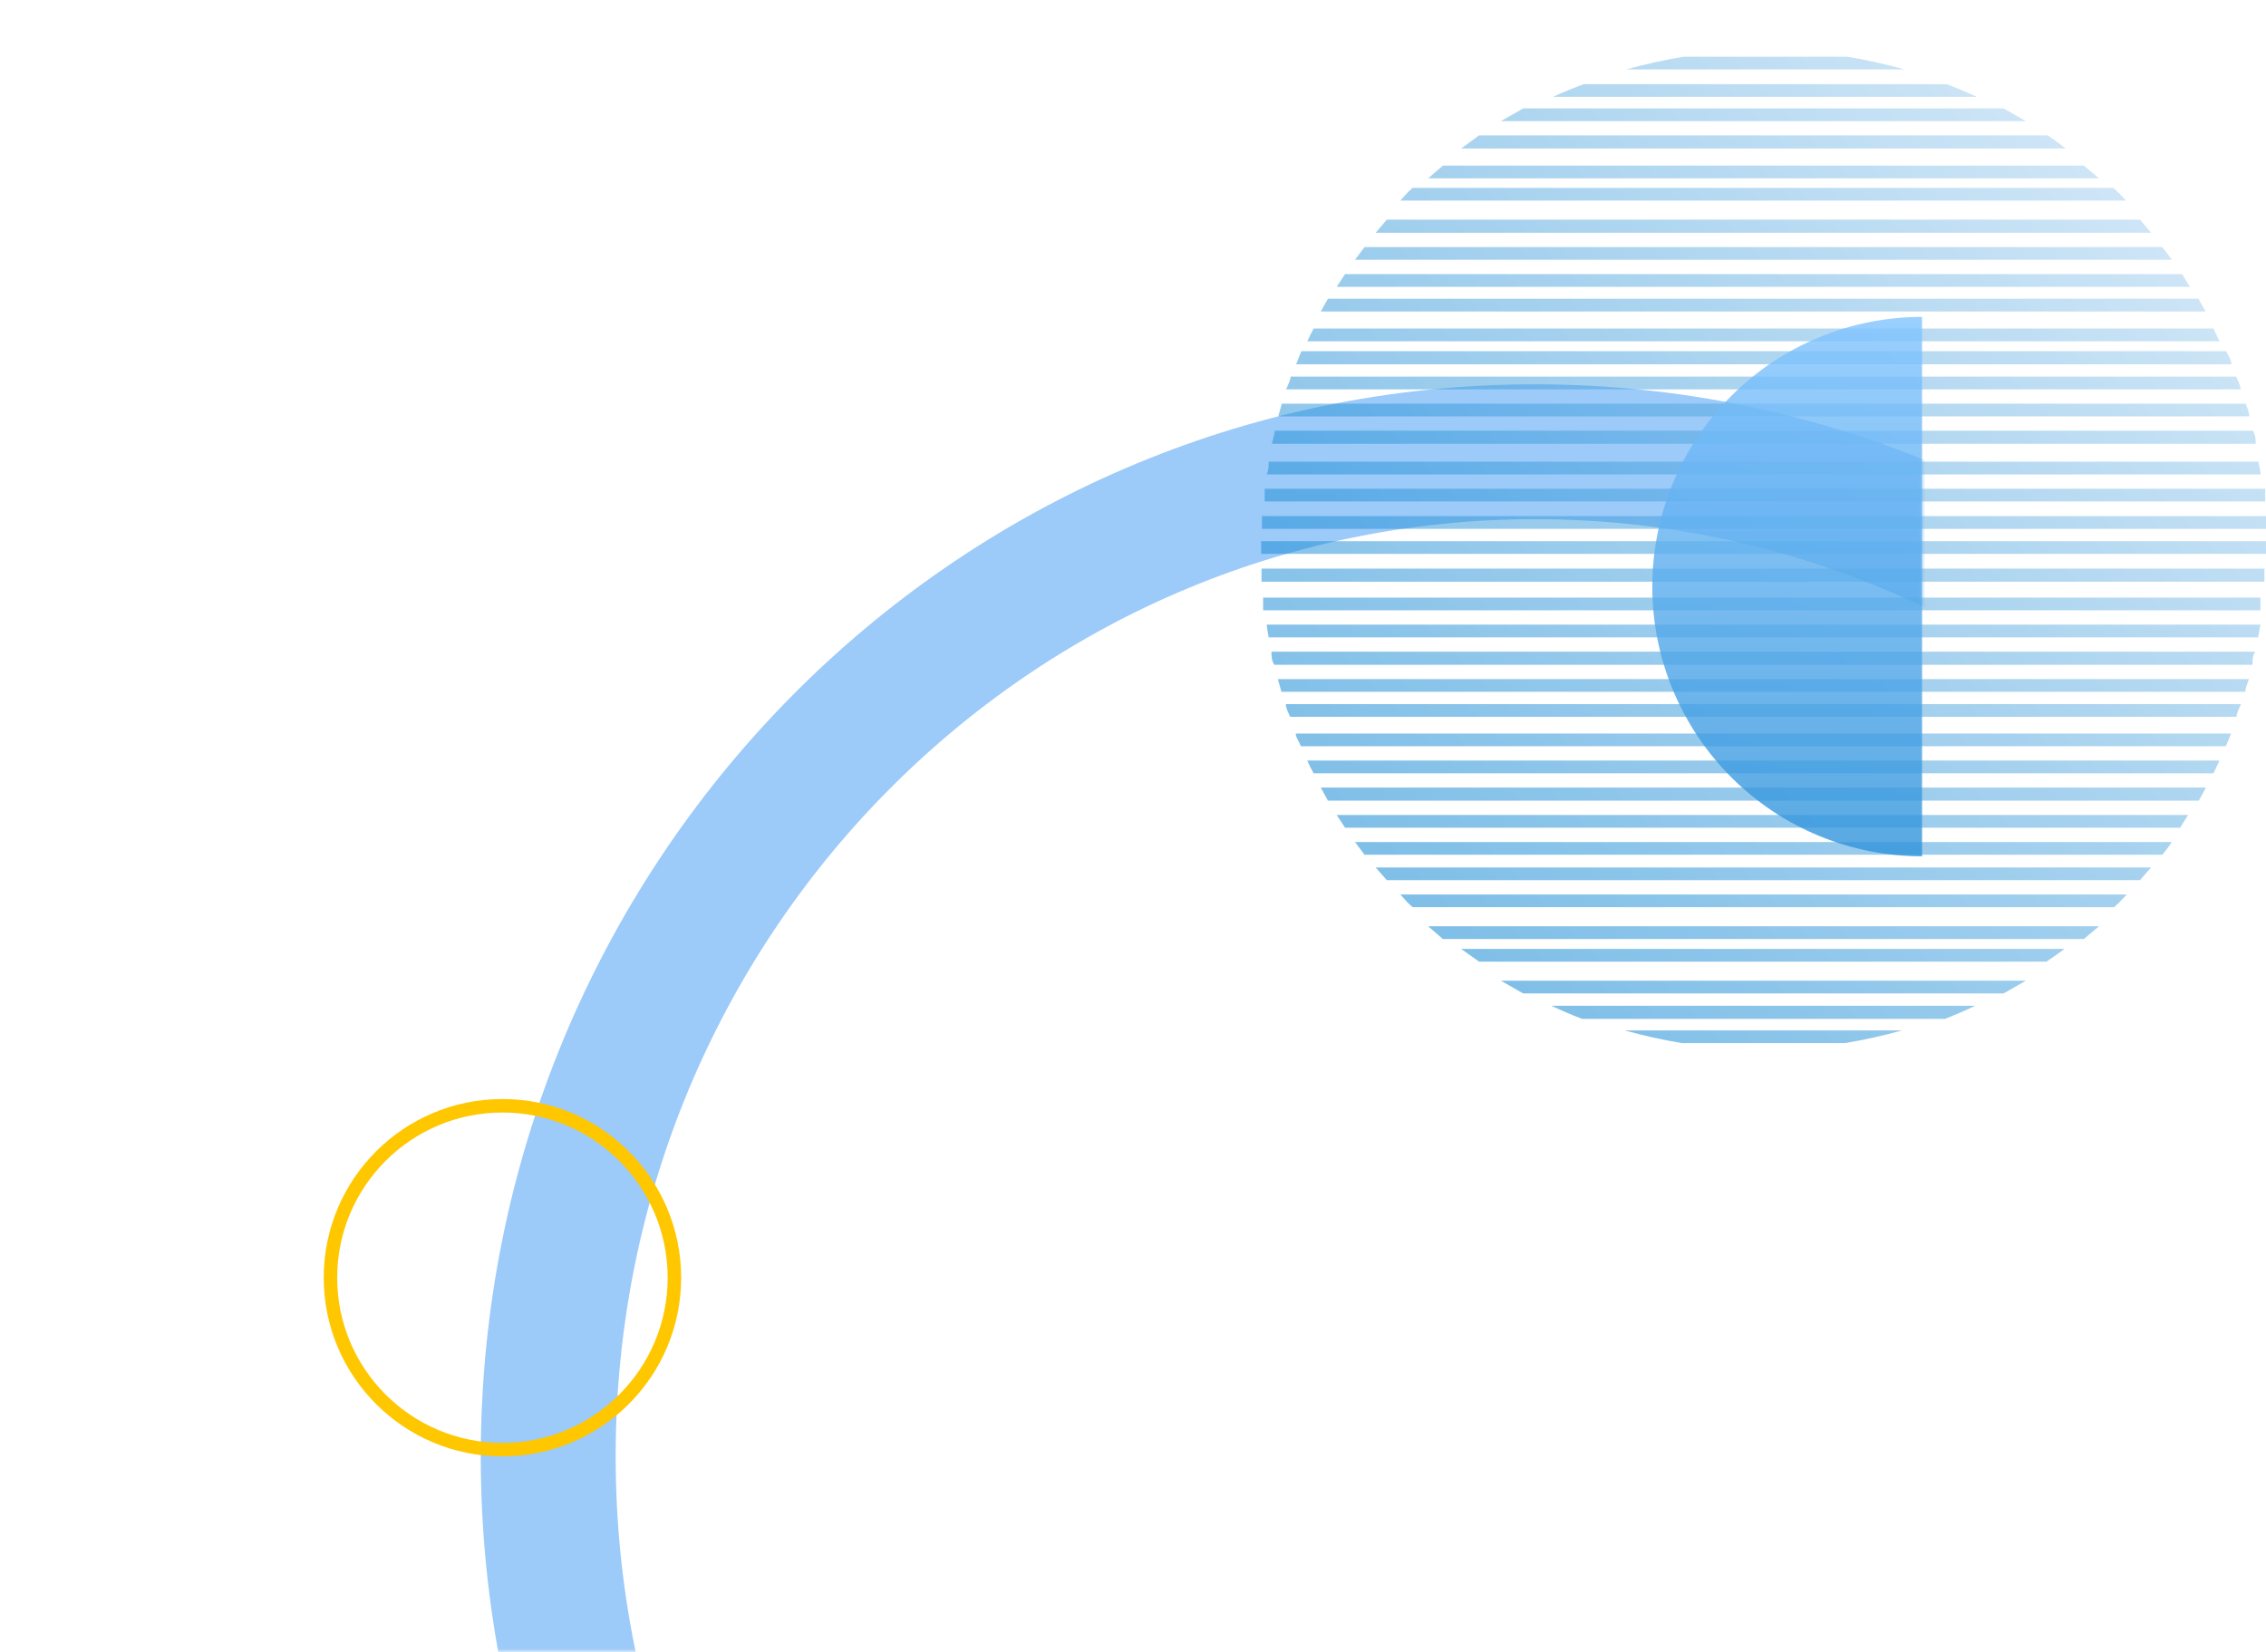 <svg width="336" height="245" viewBox="0 0 336 245" fill="none" xmlns="http://www.w3.org/2000/svg">
<mask id="mask0_442_1288" style="mask-type:alpha" maskUnits="userSpaceOnUse" x="0" y="0" width="285" height="245">
<rect width="285" height="245" rx="40" fill="#C4C4C4"/>
</mask>
<g mask="url(#mask0_442_1288)">
<path d="M373.898 216C373.898 298.452 308.235 365 227.593 365C146.952 365 81.288 298.452 81.288 216C81.288 133.548 146.952 67 227.593 67C308.235 67 373.898 133.548 373.898 216Z" stroke="#9CCAF9" stroke-width="20"/>
</g>
<g clip-path="url(#clip0_442_1288)">
<path opacity="0.5" d="M329.101 112.798L328.217 114.684H194.783C194.434 114.074 194.119 113.444 193.84 112.798H329.101ZM195.844 116.806L196.906 118.751H326.035L327.097 116.806H195.844ZM198.203 120.873L199.441 122.759H323.264L324.443 120.873H198.203ZM200.915 124.881L202.33 126.767H320.611C321.133 126.178 321.607 125.547 322.026 124.881H200.915ZM192.13 108.79C192.13 109.379 192.66 110.028 192.896 110.676H330.045C330.339 110.028 330.575 109.379 330.811 108.79H192.13ZM188.533 96.648C188.533 97.296 188.533 97.945 188.946 98.593H333.995C333.995 97.945 333.995 97.296 334.408 96.648H188.533ZM189.476 100.715L190.007 102.601H332.934C332.934 101.953 333.288 101.363 333.465 100.715H189.476ZM187.825 92.64C187.89 93.273 187.989 93.903 188.12 94.526H334.821L335.175 92.64H187.825ZM190.656 104.428C190.656 105.077 191.068 105.725 191.304 106.314H331.637C331.637 105.725 332.049 105.077 332.285 104.428H190.656ZM187 80.262V82.148H336V80.262H187ZM207.637 132.661L208.757 133.899L209.465 134.547H313.476L314.184 133.899L315.363 132.661H207.637ZM208.757 28.512L207.637 29.749H315.245L314.066 28.512L313.358 27.863H209.465L208.757 28.512ZM240.892 152.819C243.688 153.594 246.522 154.224 249.383 154.705H273.558C276.42 154.23 279.254 153.6 282.049 152.819H240.892ZM203.981 128.653L205.632 130.539H317.309L318.96 128.653H203.981ZM216.658 140.736L219.312 142.622H303.452C304.396 141.974 305.28 141.385 306.106 140.736H216.658ZM230.043 149.165C231.517 149.872 233.05 150.52 234.583 151.11H288.417C289.891 150.52 291.424 149.872 292.898 149.165H230.043ZM211.765 137.377L213.946 139.263H308.995L311.235 137.377H211.765ZM222.555 145.452L225.857 147.338H297.084L300.386 145.452H222.555ZM194.783 48.729C194.429 49.377 194.135 49.966 193.84 50.615H329.101L328.217 48.729H194.783ZM213.946 24.563L211.765 26.449H311.235L308.995 24.563H213.946ZM205.632 32.579L203.981 34.524H318.96L317.309 32.579H205.632ZM202.33 36.646L200.915 38.532H322.026C321.592 37.875 321.12 37.245 320.611 36.646H202.33ZM199.441 40.654L198.203 42.54H324.738C324.325 41.95 323.972 41.302 323.559 40.654H199.441ZM234.819 12.48C233.286 13.069 231.753 13.658 230.279 14.366H293.134C291.66 13.658 290.127 13.069 288.653 12.48H234.819ZM249.619 8.413C246.758 8.894 243.924 9.524 241.128 10.299H282.402C279.608 9.518 276.774 8.888 273.912 8.413H249.619ZM187.295 88.632C187.295 89.28 187.295 89.87 187.295 90.518H335.175C335.175 89.87 335.175 89.28 335.175 88.632H187.295ZM219.312 20.083L216.658 22.028H306.283C305.433 21.333 304.548 20.684 303.629 20.083H219.312ZM225.857 16.075L222.555 17.961H300.386L297.084 16.075H225.857ZM196.906 44.308L195.844 46.194H327.038L325.976 44.308H196.906ZM187.118 76.549C187.118 77.138 187.118 77.787 187.118 78.435H336C336 77.787 336 77.138 336 76.549H187.118ZM188.12 68.474C188.12 69.122 188.12 69.712 187.825 70.36H335.233L334.88 68.474H188.12ZM187.531 72.482C187.531 73.13 187.531 73.779 187.531 74.368H335.882C335.882 73.779 335.882 73.13 335.882 72.482H187.531ZM187.059 84.329C187.059 84.978 187.059 85.626 187.059 86.274H335.764C335.764 85.626 335.764 84.978 335.764 84.329H187.059ZM192.955 52.088L192.189 54.033H330.87C330.87 53.385 330.399 52.737 330.104 52.088H192.955ZM189.005 63.877C189.005 64.525 188.71 65.173 188.592 65.822H334.467C334.467 65.173 334.467 64.525 334.054 63.877H189.005ZM191.363 55.861C191.363 56.45 190.951 57.098 190.715 57.747H332.226C332.226 57.098 331.814 56.45 331.578 55.861H191.363ZM190.066 59.868L189.535 61.755H333.524C333.524 61.165 333.229 60.517 332.993 59.868H190.066Z" fill="url(#paint0_linear_442_1288)"/>
</g>
<g opacity="0.8" clip-path="url(#clip1_442_1288)">
<path d="M245 87C245 92.253 246.035 97.454 248.045 102.307C250.055 107.16 253.001 111.57 256.716 115.284C260.43 118.999 264.84 121.945 269.693 123.955C274.546 125.965 279.747 127 285 127L285 47C279.747 47 274.546 48.035 269.693 50.045C264.84 52.055 260.43 55.001 256.716 58.716C253.001 62.43 250.055 66.84 248.045 71.693C246.035 76.546 245 81.747 245 87Z" fill="url(#paint1_linear_442_1288)"/>
</g>
<circle cx="74.5" cy="189.5" r="25.5" stroke="#FFC700" stroke-width="2"/>
<defs>
<linearGradient id="paint0_linear_442_1288" x1="207.911" y1="133.986" x2="314.399" y2="29.711" gradientUnits="userSpaceOnUse">
<stop stop-color="#007FD1"/>
<stop offset="0.17" stop-color="#168AD5"/>
<stop offset="0.54" stop-color="#4EA5DF"/>
<stop offset="1" stop-color="#9DCCEE"/>
</linearGradient>
<linearGradient id="paint1_linear_442_1288" x1="285" y1="47" x2="285" y2="127" gradientUnits="userSpaceOnUse">
<stop stop-color="#81C4FF"/>
<stop offset="1" stop-color="#2F93DB"/>
</linearGradient>
<clipPath id="clip0_442_1288">
<rect width="149" height="147" fill="white" transform="translate(187 8)"/>
</clipPath>
<clipPath id="clip1_442_1288">
<rect width="40" height="80" fill="white" transform="translate(285 127) rotate(-180)"/>
</clipPath>
</defs>
</svg>
